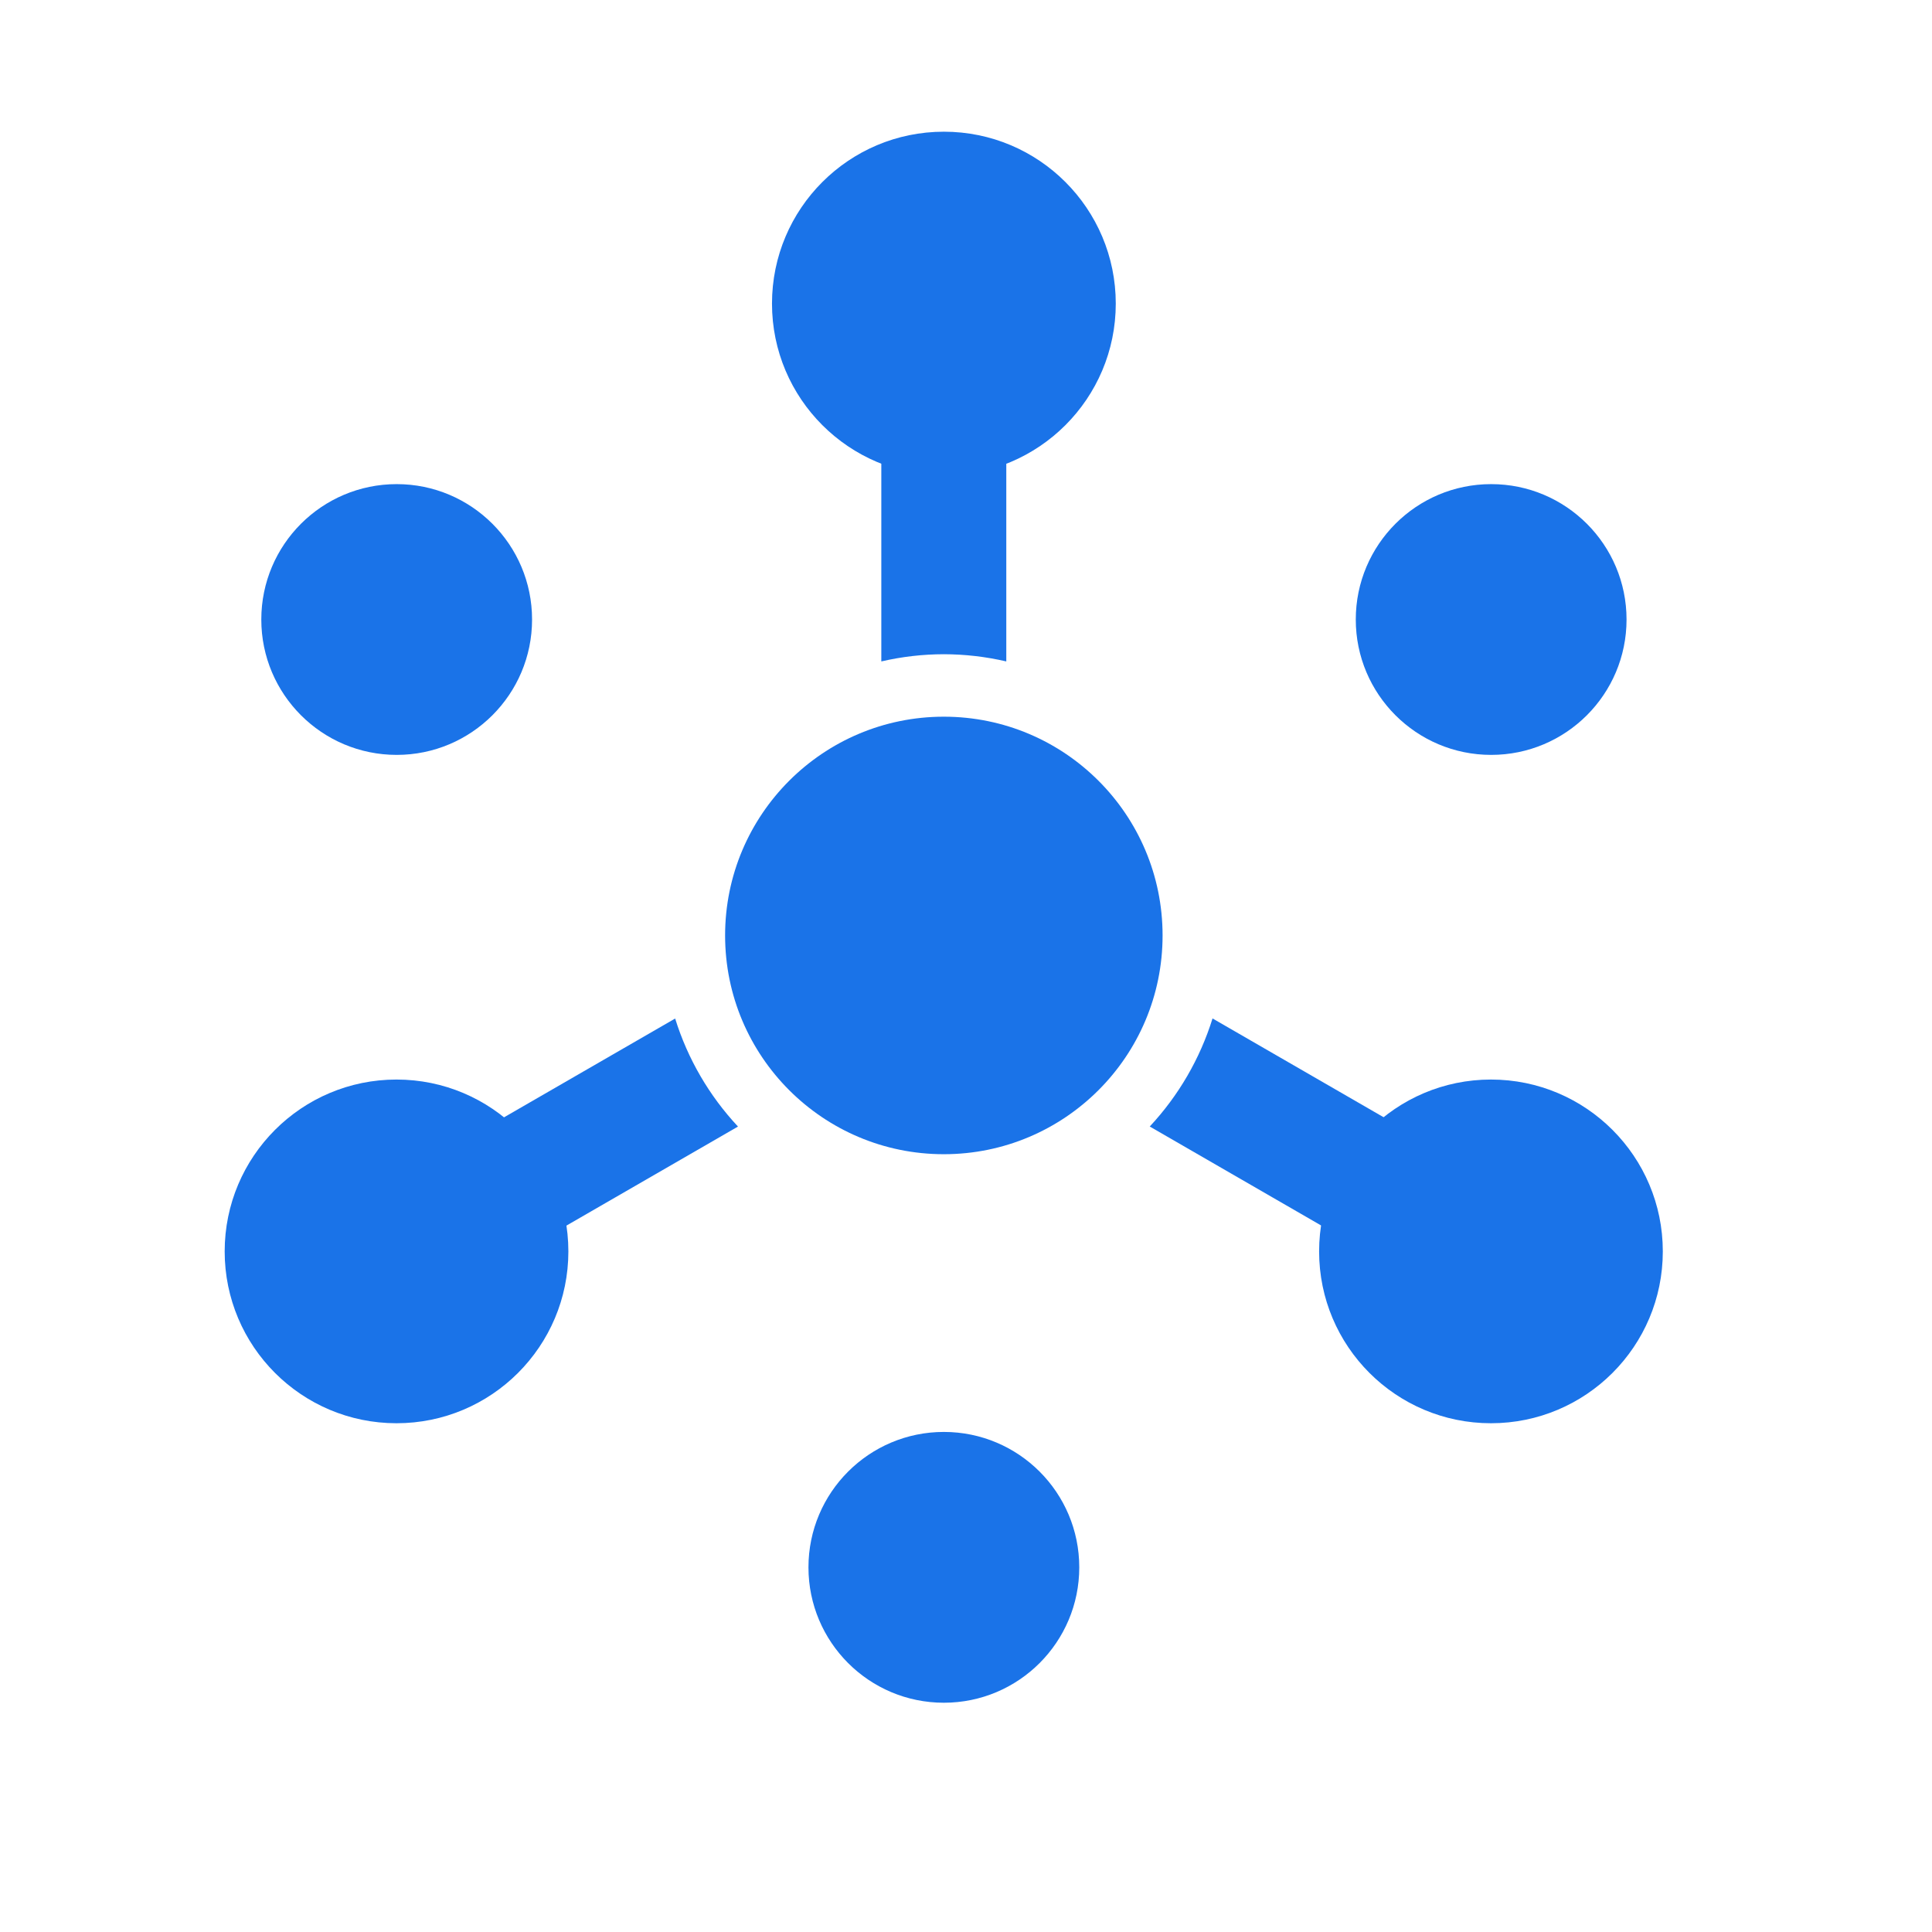 <svg width="48" height="48" viewBox="0 0 48 48" fill="none" xmlns="http://www.w3.org/2000/svg">
<path d="M37.048 18.755C38.905 18.755 40.411 17.249 40.411 15.392C40.411 13.534 38.905 12.028 37.048 12.028C35.19 12.028 33.684 13.534 33.684 15.392C33.684 17.249 35.19 18.755 37.048 18.755Z" fill="#1A73E8"/>
<path d="M9.856 18.755C11.713 18.755 13.219 17.249 13.219 15.392C13.219 13.534 11.713 12.028 9.856 12.028C7.998 12.028 6.492 13.534 6.492 15.392C6.492 17.249 7.998 18.755 9.856 18.755Z" fill="#1A73E8"/>
<path d="M23.45 42.304C25.308 42.304 26.814 40.798 26.814 38.94C26.814 37.082 25.308 35.576 23.45 35.576C21.592 35.576 20.086 37.082 20.086 38.94C20.086 40.798 21.592 42.304 23.45 42.304Z" fill="#1A73E8"/>
<path d="M23.448 16.254C23.971 16.255 24.492 16.315 25.001 16.433V7.542H21.896V16.433C22.405 16.315 22.926 16.255 23.448 16.254Z" fill="#1A73E8"/>
<path d="M16.774 25.305L9.08 29.747L10.633 32.436L18.335 27.989C17.619 27.223 17.085 26.306 16.774 25.305Z" fill="#1A73E8"/>
<path d="M30.125 25.303C29.814 26.304 29.28 27.222 28.565 27.988L36.265 32.434L37.818 29.745L30.125 25.303Z" fill="#1A73E8"/>
<path d="M23.449 28.676C26.451 28.676 28.884 26.243 28.884 23.241C28.884 20.24 26.451 17.806 23.449 17.806C20.448 17.806 18.015 20.24 18.015 23.241C18.015 26.243 20.448 28.676 23.449 28.676Z" fill="#1A73E8"/>
<path d="M9.851 35.36C12.209 35.36 14.121 33.449 14.121 31.091C14.121 28.733 12.209 26.821 9.851 26.821C7.493 26.821 5.582 28.733 5.582 31.091C5.582 33.449 7.493 35.36 9.851 35.36Z" fill="#1A73E8"/>
<path d="M37.043 35.36C39.401 35.36 41.312 33.449 41.312 31.091C41.312 28.733 39.401 26.821 37.043 26.821C34.685 26.821 32.773 28.733 32.773 31.091C32.773 33.449 34.685 35.36 37.043 35.36Z" fill="#1A73E8"/>
<path d="M23.451 11.813C25.809 11.813 27.721 9.901 27.721 7.543C27.721 5.184 25.809 3.272 23.451 3.272C21.092 3.272 19.18 5.184 19.18 7.543C19.18 9.901 21.092 11.813 23.451 11.813Z" fill="#1A73E8"/>
</svg>